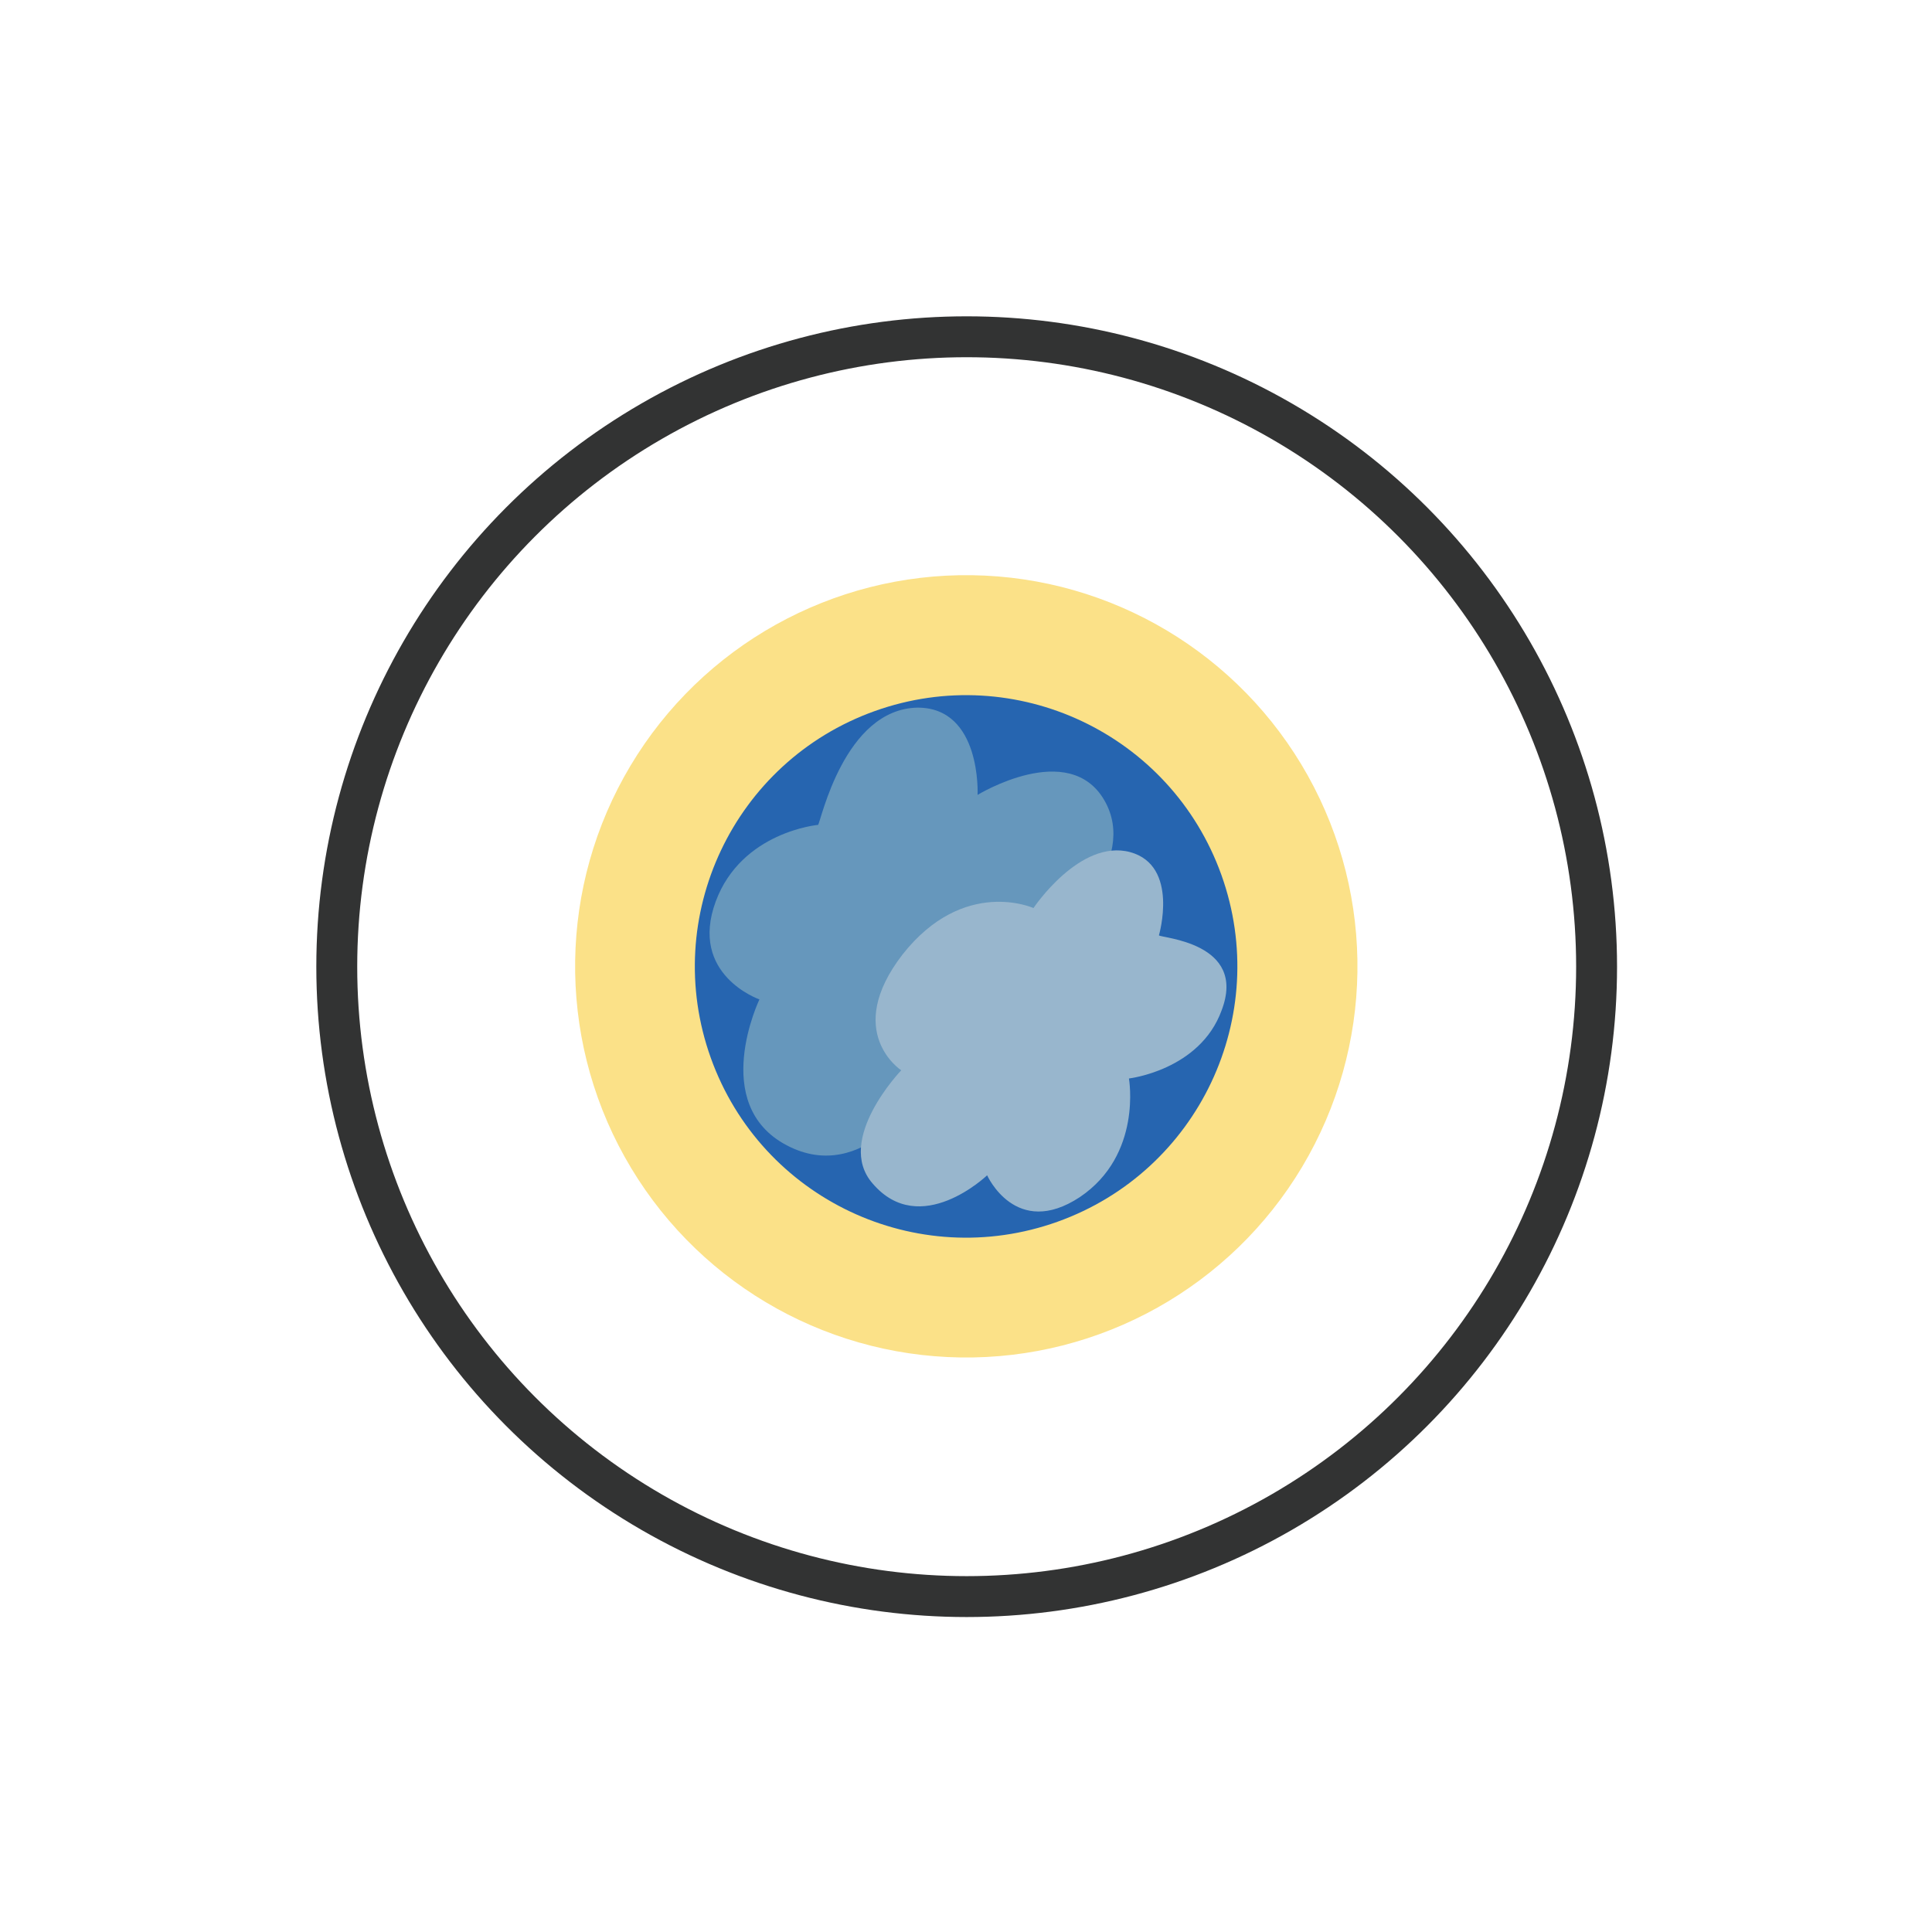<?xml version="1.0" encoding="utf-8"?>
<!-- Generator: Adobe Illustrator 25.2.0, SVG Export Plug-In . SVG Version: 6.00 Build 0)  -->
<svg version="1.1" id="圖層_1" xmlns="http://www.w3.org/2000/svg" xmlns:xlink="http://www.w3.org/1999/xlink" x="0px" y="0px"
	 viewBox="0 0 141.7 141.7" style="enable-background:new 0 0 141.7 141.7;" xml:space="preserve">
<style type="text/css">
	.st0{fill:none;stroke:#323333;stroke-width:3;stroke-linecap:round;stroke-linejoin:round;}
	.st1{fill:#FBE188;}
	.st2{fill:#2665B0;}
	.st3{fill:#6697BC;}
	.st4{fill:#98B6CD;}
</style>
<circle class="st0" cx="70.9" cy="70.9" r="46.2"/>
<g>
	<ellipse transform="matrix(0.873 -0.487 0.487 0.873 -25.553 43.507)" class="st1" cx="70.9" cy="70.9" rx="28.7" ry="28.7"/>
	
		<ellipse transform="matrix(0.941 -0.337 0.337 0.941 -19.753 28.057)" class="st2" cx="70.9" cy="70.9" rx="19.9" ry="19.9"/>
	<path class="st3" d="M60,60.5c0.2-0.2,1.9-8.5,7.3-8.6c4.7,0,4.4,6.4,4.4,6.4s6.7-4.1,9.3,0.4c2.6,4.5-3.3,9.5-3.3,9.5
		s4.4,4-1,10.5c-4.3,5.2-9.2,1.4-9.2,1.4s-4.1,6.9-9.8,3.9c-5.7-3-2-10.7-2-10.7s-5.2-1.8-3.2-7.2C54.4,61,60,60.5,60,60.5z"/>
	<path class="st4" d="M85,68.6c0.1,0.2,6.5,0.5,4.6,5.5c-1.6,4.4-6.8,5-6.8,5s1,5.6-3.6,8.7c-4.7,3.1-6.8-1.6-6.8-1.6
		s-4.9,4.7-8.4,0.6c-2.8-3.2,2.1-8.3,2.1-8.3s-4.3-2.8,0.1-8.5c4.5-5.7,9.6-3.4,9.6-3.4s3.4-5.1,7.1-4.1C86.5,63.5,85,68.6,85,68.6z
		"/>
</g>
</svg>
